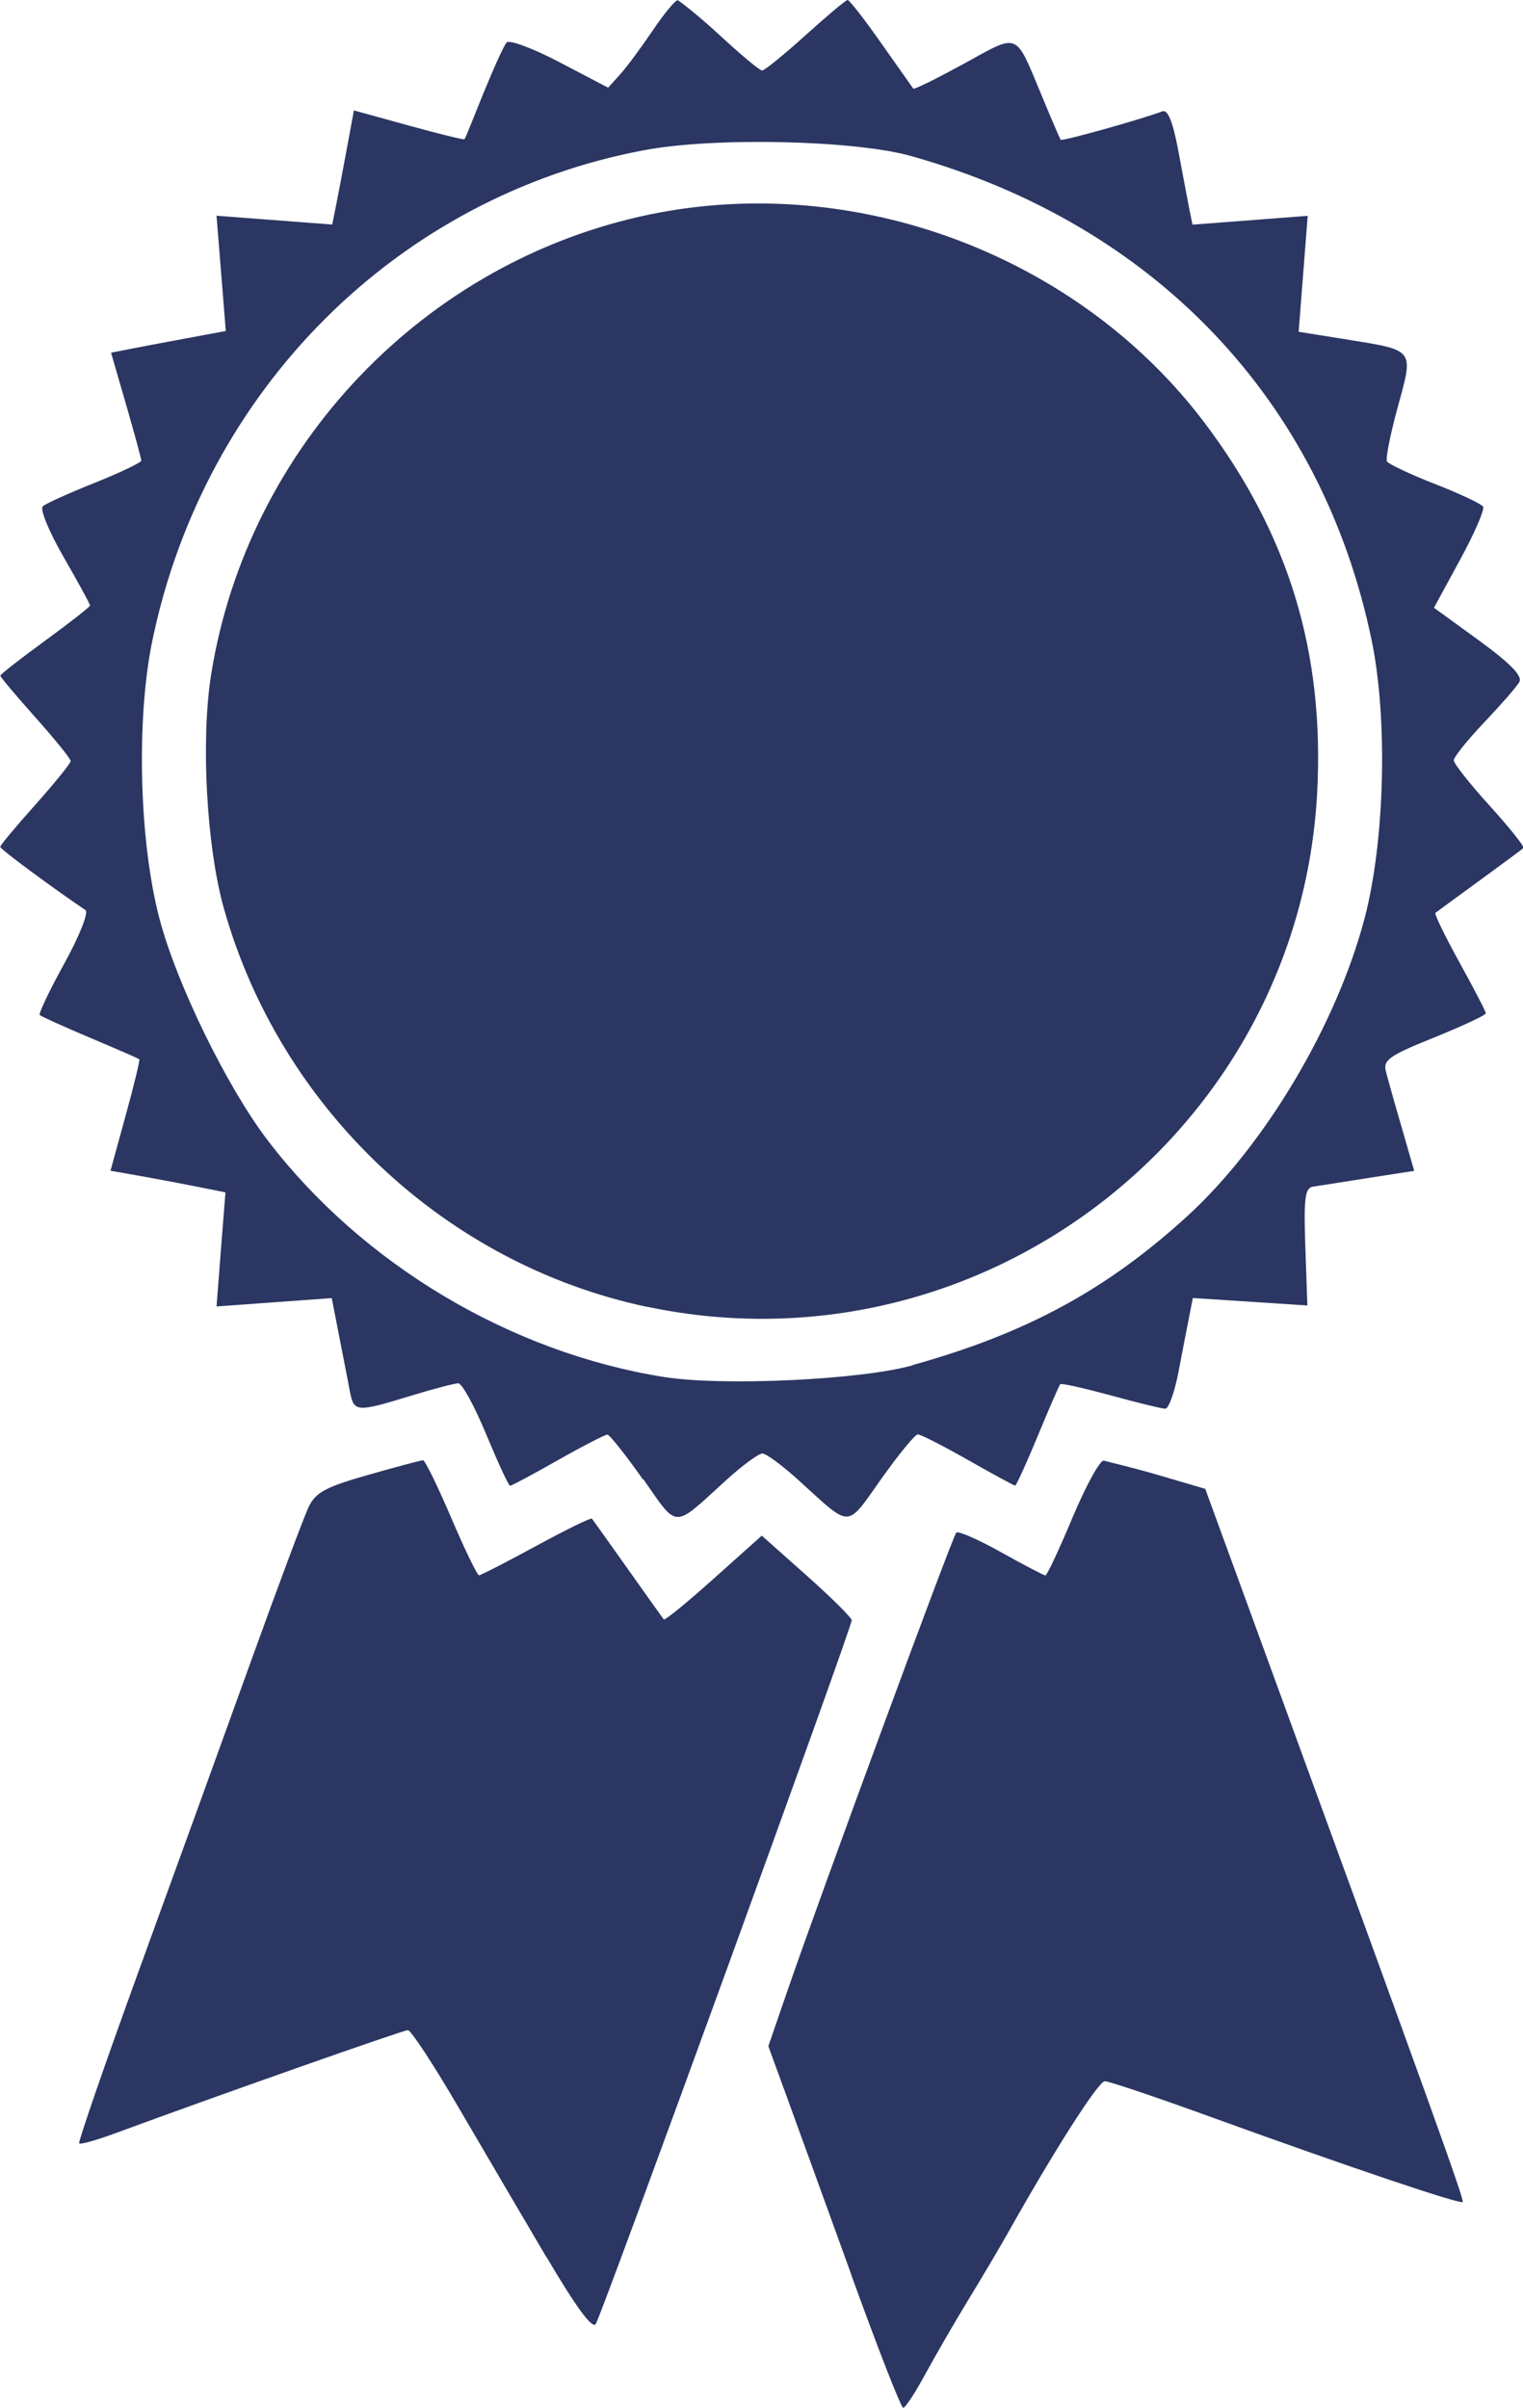 <?xml version="1.0" encoding="UTF-8" standalone="no"?>
<!-- Created with Inkscape (http://www.inkscape.org/) -->

<svg
   width="13.483mm"
   height="21.309mm"
   viewBox="0 0 13.483 21.309"
   version="1.1"
   id="svg433588"
   inkscape:version="1.1.2 (b8e25be833, 2022-02-05)"
   sodipodi:docname="idp_vektor_ico_Profesionalita.svg"
   xmlns:inkscape="http://www.inkscape.org/namespaces/inkscape"
   xmlns:sodipodi="http://sodipodi.sourceforge.net/DTD/sodipodi-0.dtd"
   xmlns="http://www.w3.org/2000/svg"
   xmlns:svg="http://www.w3.org/2000/svg">
  <sodipodi:namedview
     id="namedview433590"
     pagecolor="#ffffff"
     bordercolor="#666666"
     borderopacity="1.0"
     inkscape:pageshadow="2"
     inkscape:pageopacity="0.0"
     inkscape:pagecheckerboard="0"
     inkscape:document-units="mm"
     showgrid="false"
     fit-margin-top="0"
     fit-margin-left="0"
     fit-margin-right="0"
     fit-margin-bottom="0"
     inkscape:zoom="0.66368547"
     inkscape:cx="-192.86244"
     inkscape:cy="-36.161708"
     inkscape:window-width="1920"
     inkscape:window-height="1017"
     inkscape:window-x="-8"
     inkscape:window-y="-8"
     inkscape:window-maximized="1"
     inkscape:current-layer="layer1" />
  <defs
     id="defs433585">
    <clipPath
       clipPathUnits="userSpaceOnUse"
       id="clipPath176431-7-8-8-4-3">
      <path
         d="M 0,4365 H 4526 V 0 H 0 Z"
         id="path176429-5-4-3-4-6" />
    </clipPath>
  </defs>
  <g
     inkscape:label="Layer 1"
     inkscape:groupmode="layer"
     id="layer1"
     transform="translate(-208.152,-109.252)">
    <path
       style="fill:#2b3662;fill-opacity:1;stroke-width:0.057"
       d="m 215.691,129.387 c -0.234,-0.646 -0.495,-1.366 -0.581,-1.601 l -0.156,-0.427 0.166,-0.482 c 0.29,-0.843 1.465,-4.031 1.498,-4.063 0.017,-0.017 0.196,0.062 0.397,0.174 0.202,0.113 0.378,0.205 0.392,0.205 0.014,0 0.122,-0.23 0.239,-0.51 0.118,-0.281 0.242,-0.508 0.277,-0.506 0.034,0.01 0.251,0.06 0.481,0.127 l 0.418,0.123 0.497,1.36 c 1.515,4.146 1.798,4.933 1.782,4.951 -0.021,0.022 -0.994,-0.305 -2.23,-0.753 -0.479,-0.174 -0.901,-0.316 -0.938,-0.316 -0.058,0 -0.456,0.625 -0.868,1.36 -0.062,0.109 -0.212,0.364 -0.336,0.567 -0.124,0.203 -0.297,0.502 -0.386,0.666 -0.089,0.164 -0.176,0.297 -0.195,0.297 -0.019,0 -0.225,-0.528 -0.459,-1.174 z m -2.704,-0.165 c -0.218,-0.37 -0.572,-0.973 -0.786,-1.339 -0.214,-0.366 -0.411,-0.666 -0.438,-0.666 -0.043,0 -1.72,0.591 -2.584,0.91 -0.168,0.062 -0.315,0.104 -0.326,0.092 -0.011,-0.011 0.225,-0.694 0.524,-1.517 0.3,-0.823 0.745,-2.052 0.99,-2.731 0.245,-0.679 0.478,-1.303 0.519,-1.387 0.061,-0.126 0.153,-0.175 0.527,-0.281 0.249,-0.071 0.467,-0.129 0.484,-0.129 0.018,0 0.129,0.228 0.249,0.508 0.12,0.281 0.231,0.51 0.247,0.51 0.015,0 0.243,-0.117 0.506,-0.26 0.263,-0.143 0.485,-0.252 0.493,-0.241 0.01,0.011 0.152,0.211 0.318,0.445 0.166,0.234 0.309,0.435 0.318,0.446 0.01,0.012 0.207,-0.15 0.442,-0.36 l 0.426,-0.381 0.398,0.354 c 0.219,0.195 0.398,0.372 0.398,0.395 0,0.067 -2.192,6.09 -2.265,6.226 -0.029,0.052 -0.172,-0.143 -0.439,-0.595 z m 0.857,-6.878 c -0.153,-0.218 -0.295,-0.396 -0.315,-0.397 -0.02,0 -0.217,0.101 -0.438,0.226 -0.22,0.125 -0.411,0.227 -0.423,0.227 -0.013,0 -0.107,-0.204 -0.211,-0.454 -0.103,-0.249 -0.214,-0.453 -0.248,-0.453 -0.033,0 -0.226,0.051 -0.429,0.113 -0.474,0.145 -0.495,0.143 -0.531,-0.043 -0.015,-0.086 -0.06,-0.306 -0.095,-0.49 l -0.065,-0.334 -0.51,0.037 -0.51,0.037 0.039,-0.505 0.04,-0.505 -0.303,-0.06 c -0.167,-0.033 -0.396,-0.075 -0.509,-0.095 l -0.206,-0.036 0.134,-0.487 c 0.074,-0.268 0.128,-0.492 0.121,-0.499 -0.01,-0.01 -0.203,-0.092 -0.436,-0.191 -0.233,-0.098 -0.433,-0.189 -0.445,-0.201 -0.012,-0.012 0.086,-0.218 0.218,-0.457 0.133,-0.241 0.216,-0.451 0.187,-0.471 -0.317,-0.215 -0.755,-0.54 -0.755,-0.56 0,-0.014 0.14,-0.182 0.312,-0.374 0.171,-0.192 0.311,-0.365 0.312,-0.385 1e-4,-0.02 -0.14,-0.193 -0.311,-0.385 -0.172,-0.192 -0.312,-0.359 -0.312,-0.371 0,-0.012 0.179,-0.151 0.397,-0.31 0.218,-0.159 0.397,-0.299 0.397,-0.311 0,-0.013 -0.105,-0.205 -0.234,-0.429 -0.129,-0.223 -0.212,-0.425 -0.184,-0.449 0.027,-0.024 0.235,-0.118 0.461,-0.208 0.226,-0.091 0.411,-0.179 0.411,-0.196 1e-4,-0.017 -0.061,-0.239 -0.134,-0.493 l -0.134,-0.462 0.148,-0.029 c 0.081,-0.016 0.31,-0.06 0.508,-0.096 l 0.36,-0.067 -0.041,-0.51 -0.041,-0.51 0.512,0.039 0.512,0.039 0.032,-0.158 c 0.017,-0.086 0.061,-0.314 0.096,-0.505 l 0.064,-0.347 0.486,0.134 c 0.267,0.074 0.489,0.128 0.493,0.121 0.01,-0.01 0.08,-0.192 0.169,-0.41 0.089,-0.218 0.18,-0.419 0.204,-0.446 0.022,-0.027 0.235,0.052 0.471,0.176 l 0.428,0.224 0.107,-0.119 c 0.059,-0.065 0.188,-0.24 0.288,-0.388 0.1,-0.148 0.199,-0.268 0.221,-0.267 0.021,0.01 0.19,0.141 0.374,0.312 0.184,0.17 0.351,0.31 0.373,0.31 0.021,0 0.194,-0.14 0.384,-0.312 0.19,-0.171 0.357,-0.312 0.373,-0.312 0.016,0 0.15,0.172 0.298,0.383 0.148,0.21 0.276,0.391 0.283,0.401 0.01,0.01 0.21,-0.09 0.45,-0.221 0.494,-0.271 0.448,-0.29 0.689,0.287 0.084,0.203 0.159,0.377 0.166,0.387 0.01,0.016 0.717,-0.182 0.901,-0.252 0.047,-0.018 0.091,0.091 0.137,0.33 0.037,0.197 0.08,0.428 0.097,0.515 l 0.032,0.158 0.51,-0.039 0.51,-0.039 -0.04,0.513 -0.04,0.513 0.425,0.068 c 0.607,0.098 0.594,0.081 0.452,0.599 -0.066,0.241 -0.109,0.458 -0.095,0.481 0.014,0.022 0.205,0.113 0.425,0.199 0.22,0.086 0.411,0.176 0.426,0.201 0.015,0.024 -0.076,0.235 -0.204,0.469 l -0.231,0.425 0.399,0.29 c 0.276,0.201 0.386,0.314 0.357,0.366 -0.022,0.042 -0.164,0.203 -0.312,0.359 -0.148,0.156 -0.269,0.307 -0.269,0.335 0,0.028 0.143,0.21 0.319,0.403 0.175,0.194 0.309,0.361 0.298,0.373 -0.011,0.011 -0.187,0.141 -0.39,0.289 -0.203,0.147 -0.377,0.276 -0.389,0.285 -0.011,0.01 0.085,0.207 0.213,0.439 0.128,0.232 0.233,0.434 0.233,0.45 0,0.016 -0.206,0.112 -0.458,0.214 -0.401,0.162 -0.454,0.199 -0.426,0.304 0.017,0.065 0.08,0.29 0.141,0.498 l 0.109,0.378 -0.406,0.063 c -0.223,0.036 -0.444,0.069 -0.491,0.077 -0.07,0.01 -0.082,0.105 -0.067,0.532 l 0.018,0.519 -0.507,-0.033 -0.507,-0.033 -0.032,0.164 c -0.018,0.091 -0.061,0.311 -0.095,0.49 -0.034,0.179 -0.087,0.326 -0.116,0.326 -0.029,0 -0.246,-0.053 -0.483,-0.118 -0.237,-0.064 -0.438,-0.11 -0.448,-0.099 -0.01,0.011 -0.099,0.217 -0.199,0.458 -0.1,0.242 -0.19,0.439 -0.2,0.439 -0.01,0 -0.198,-0.102 -0.418,-0.227 -0.22,-0.125 -0.42,-0.227 -0.444,-0.226 -0.024,0 -0.17,0.178 -0.324,0.395 -0.313,0.441 -0.259,0.439 -0.724,0.017 -0.147,-0.134 -0.294,-0.243 -0.328,-0.243 -0.033,0 -0.182,0.109 -0.328,0.243 -0.469,0.427 -0.415,0.428 -0.726,-0.016 z m 2.386,-1.012 c 1.009,-0.281 1.719,-0.666 2.436,-1.321 0.683,-0.625 1.315,-1.684 1.565,-2.627 0.181,-0.681 0.209,-1.768 0.064,-2.466 -0.44,-2.124 -1.921,-3.68 -4.08,-4.286 -0.5,-0.14 -1.741,-0.168 -2.36,-0.051 -2.18,0.409 -3.893,2.115 -4.354,4.339 -0.145,0.697 -0.117,1.784 0.064,2.466 0.154,0.58 0.596,1.483 0.956,1.956 0.838,1.097 2.152,1.881 3.515,2.096 0.515,0.081 1.736,0.025 2.194,-0.104 z m -2.352,-0.516 c -1.781,-0.377 -3.24,-1.748 -3.742,-3.518 -0.156,-0.55 -0.208,-1.498 -0.114,-2.082 0.324,-2.016 1.888,-3.654 3.882,-4.066 1.828,-0.378 3.8,0.365 4.917,1.85 0.741,0.986 1.057,2.026 0.992,3.264 -0.16,3.008 -2.985,5.174 -5.935,4.551 z"
       id="path694055-8"
       sodipodi:nodetypes="sscssssssscsssssssssssssssssscssssssscssssscssscssscccccsscssssssssssssssssssccscccccsscssssscsscsssssssssssscccccsssssscssssssscssssscsssccccssssssscssssssssssssssssssssssss" />
  </g>
</svg>
